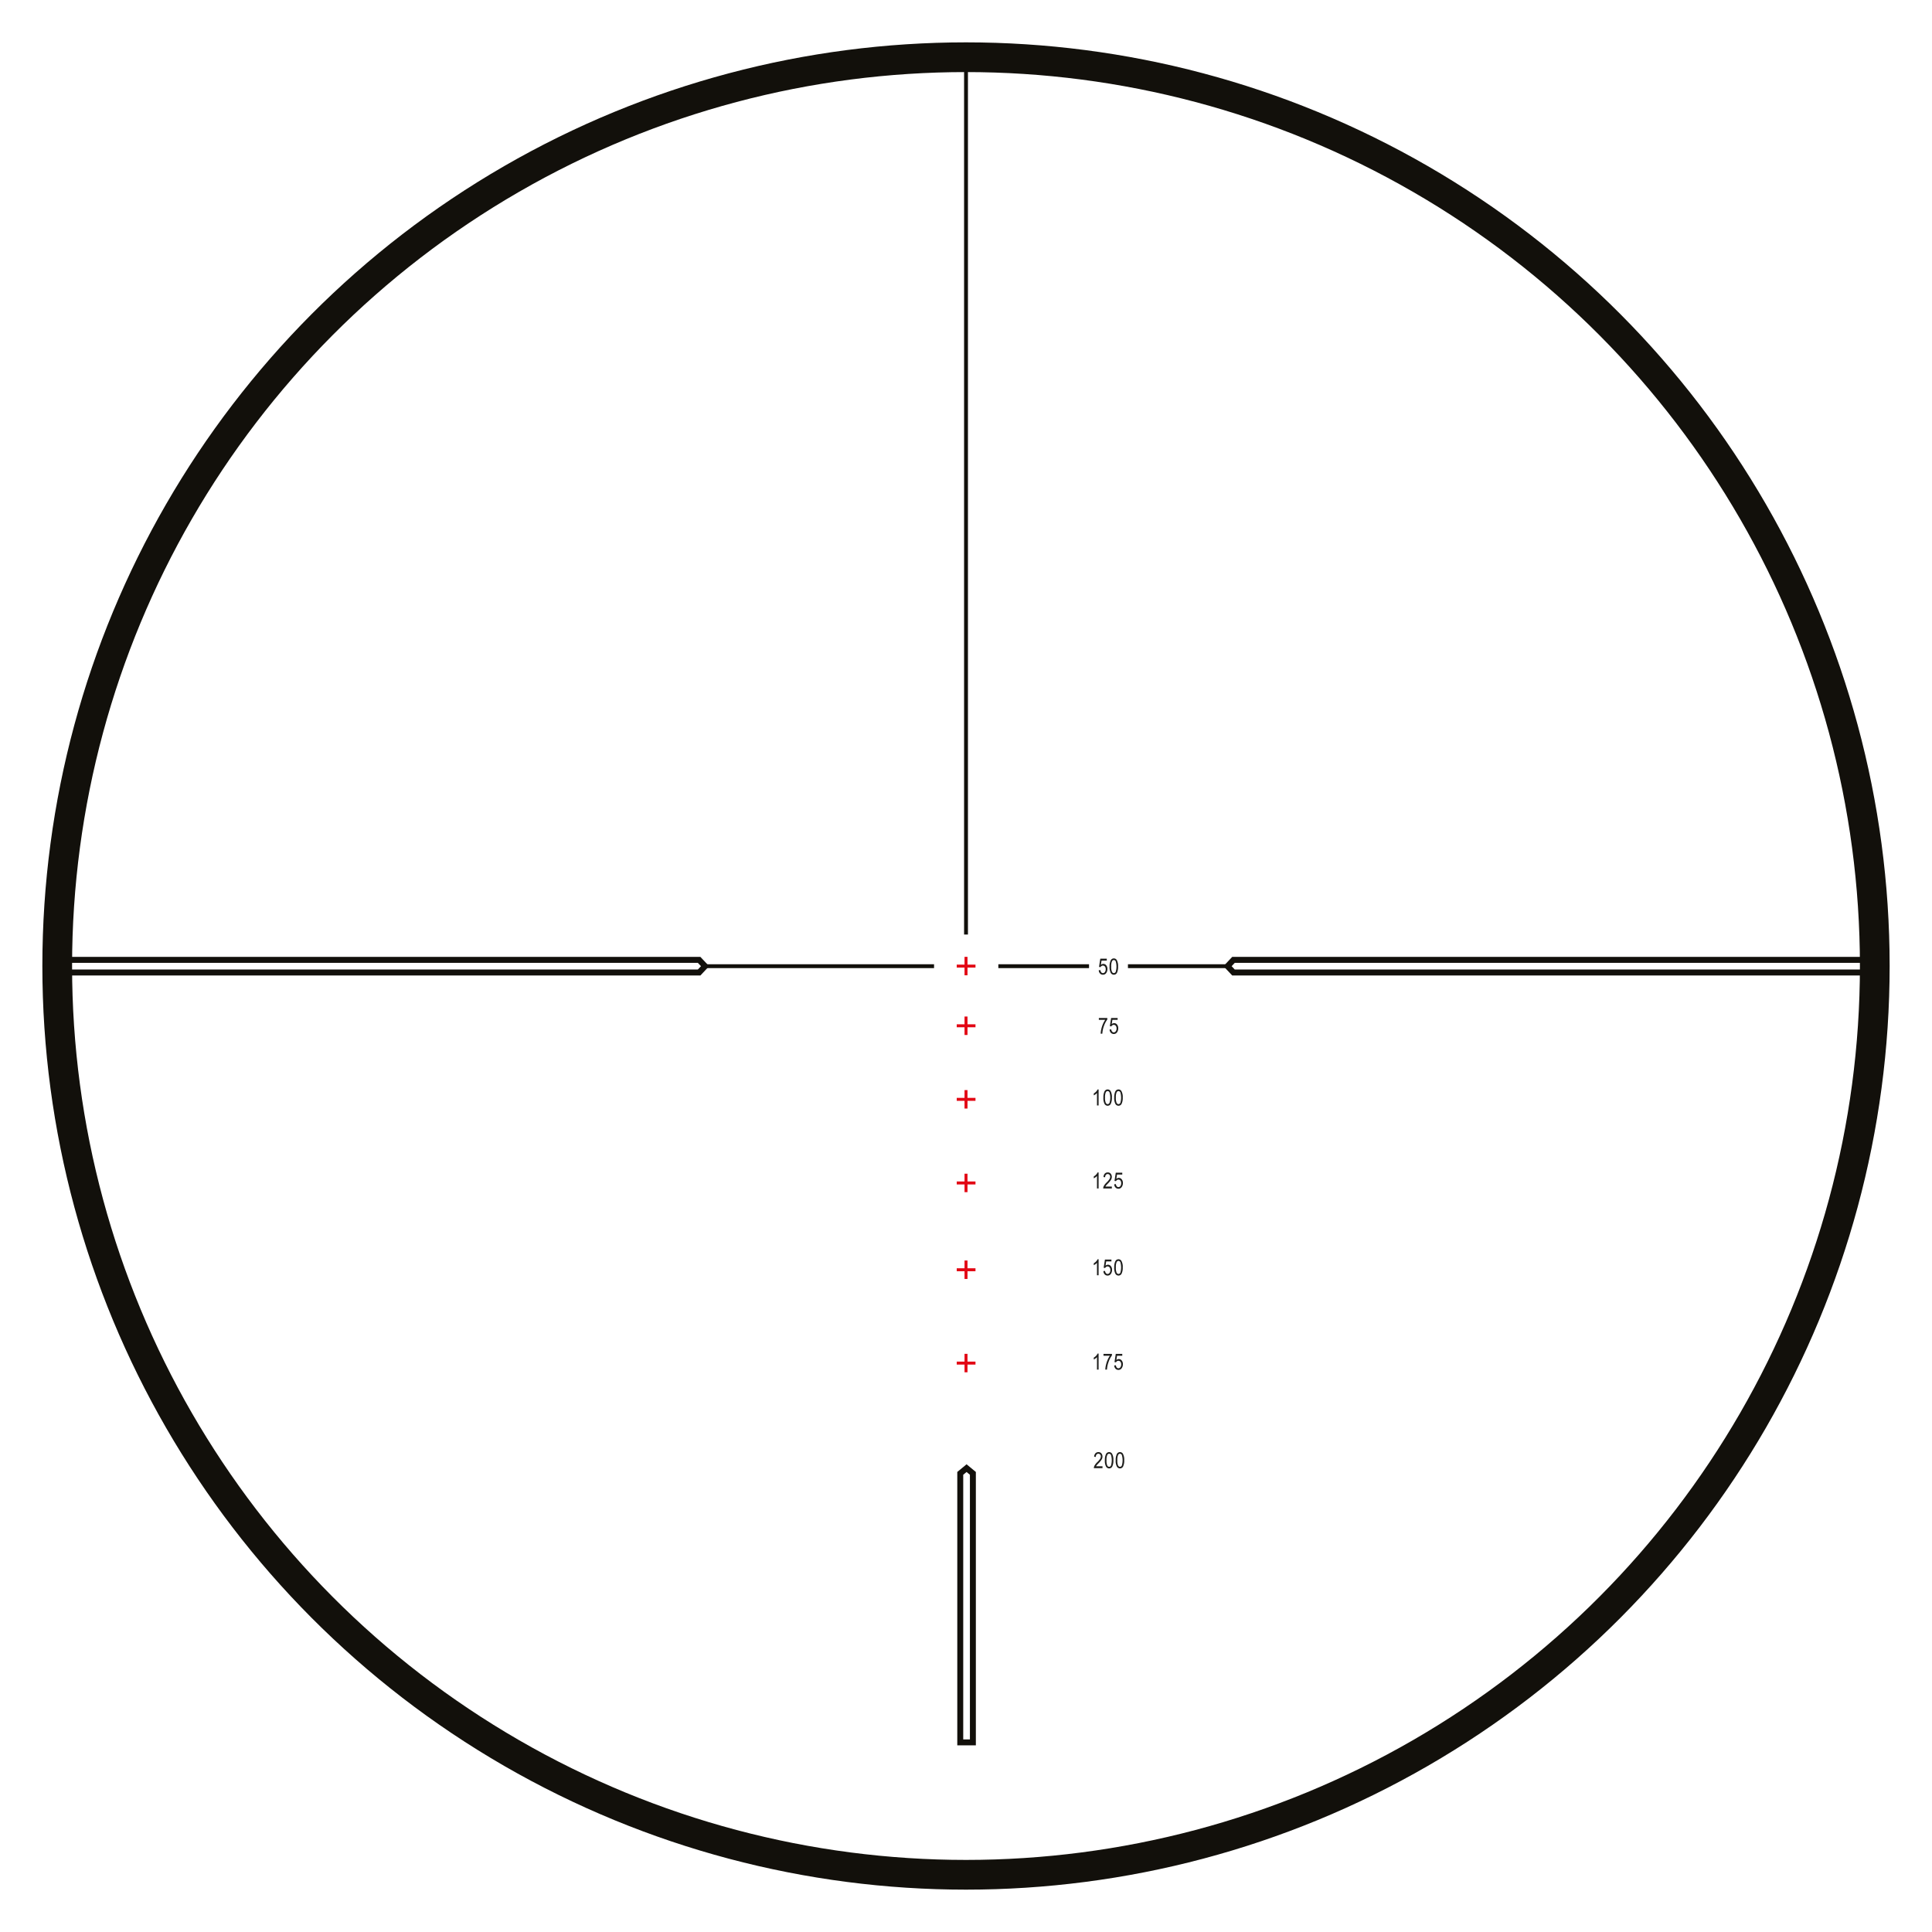 <svg id="Layer_2" data-name="Layer 2" xmlns="http://www.w3.org/2000/svg" viewBox="0 0 650 650"><defs><style>.cls-1,.cls-2,.cls-4,.cls-5{fill:none;stroke-miterlimit:10;}.cls-1,.cls-4,.cls-5{stroke:#12100b;}.cls-1{stroke-width:10px;}.cls-2{stroke:#e20614;}.cls-3{fill:#1d1d1b;}.cls-4{stroke-width:1.3px;}.cls-5{stroke-width:2px;}</style></defs><title>Rimfire-22-LR-Subsonic-16x</title><g id="Layer_2-2" data-name="Layer 2"><g id="Layer_1-2" data-name="Layer 1-2"><circle class="cls-1" cx="325" cy="325" r="305.75"/><line class="cls-2" x1="325.005" y1="321.918" x2="325.005" y2="328.126"/><line class="cls-2" x1="321.88" y1="325.032" x2="328.192" y2="325.032"/><line class="cls-2" x1="325.005" y1="342.001" x2="325.005" y2="348.208"/><line class="cls-2" x1="321.88" y1="345.114" x2="328.192" y2="345.114"/><line class="cls-2" x1="325.005" y1="366.753" x2="325.005" y2="372.96"/><line class="cls-2" x1="321.88" y1="369.866" x2="328.192" y2="369.866"/><line class="cls-2" x1="325.005" y1="394.88" x2="325.005" y2="401.086"/><line class="cls-2" x1="321.88" y1="397.993" x2="328.192" y2="397.993"/><line class="cls-2" x1="325.005" y1="424.083" x2="325.005" y2="430.29"/><line class="cls-2" x1="321.88" y1="427.196" x2="328.192" y2="427.196"/><line class="cls-2" x1="325.005" y1="455.483" x2="325.005" y2="461.692"/><line class="cls-2" x1="321.88" y1="458.598" x2="328.192" y2="458.598"/><path class="cls-3" d="M369.694,343.117v-.634h2.845v.513a8.052,8.052,0,0,0-1.12,2.155,9.168,9.168,0,0,0-.557,2.631H370.31a7.768,7.768,0,0,1,.214-1.571,9.504,9.504,0,0,1,.557-1.71,7.599,7.599,0,0,1,.764-1.384Z"/><path class="cls-3" d="M373.303,346.376l.567-.059a1.362,1.362,0,0,0,.299.764.718.718,0,0,0,.54.251.822.822,0,0,0,.663-.354,1.522,1.522,0,0,0,.278-.966,1.342,1.342,0,0,0-.27-.893.848.848,0,0,0-.675-.316.833.833,0,0,0-.46.137.961.961,0,0,0-.339.384l-.509-.08.429-2.759h2.186v.63h-1.757l-.235,1.444a1.256,1.256,0,0,1,.831-.339,1.237,1.237,0,0,1,.962.472,1.87,1.87,0,0,1,.408,1.27,2.24,2.24,0,0,1-.408,1.351,1.288,1.288,0,0,1-1.097.562,1.306,1.306,0,0,1-.965-.397A1.694,1.694,0,0,1,373.303,346.376Z"/><path class="cls-3" d="M369.61,371.926h-.542v-4.2a2.876,2.876,0,0,1-.501.448,3.241,3.241,0,0,1-.579.346v-.637a3.334,3.334,0,0,0,.789-.626,2.374,2.374,0,0,0,.481-.722h.352Z"/><path class="cls-3" d="M371.22,369.278a4.541,4.541,0,0,1,.364-2.047,1.157,1.157,0,0,1,1.075-.696,1.123,1.123,0,0,1,.992.563,4.147,4.147,0,0,1,.439,2.18,4.541,4.541,0,0,1-.362,2.041,1.156,1.156,0,0,1-1.076.698,1.194,1.194,0,0,1-1.031-.615A4.1,4.1,0,0,1,371.22,369.278Zm.554-.002a4.05,4.05,0,0,0,.251,1.754.736.736,0,0,0,.644.445.722.722,0,0,0,.62-.451,6.252,6.252,0,0,0-.001-3.504.744.744,0,0,0-.651-.443.717.717,0,0,0-.615.451,4.114,4.114,0,0,0-.247,1.748Z"/><path class="cls-3" d="M374.865,369.278a4.541,4.541,0,0,1,.364-2.047,1.157,1.157,0,0,1,1.075-.696,1.123,1.123,0,0,1,.992.563,4.147,4.147,0,0,1,.439,2.18,4.541,4.541,0,0,1-.362,2.041,1.155,1.155,0,0,1-1.076.698,1.195,1.195,0,0,1-1.031-.615A4.1,4.1,0,0,1,374.865,369.278Zm.554-.002a4.052,4.052,0,0,0,.251,1.754.737.737,0,0,0,.644.445.722.722,0,0,0,.62-.451,6.252,6.252,0,0,0-.001-3.504.744.744,0,0,0-.651-.443.717.717,0,0,0-.615.451A4.116,4.116,0,0,0,375.419,369.276Z"/><path class="cls-3" d="M369.61,399.842h-.542v-4.2a2.876,2.876,0,0,1-.501.448,3.247,3.247,0,0,1-.579.346v-.637a3.336,3.336,0,0,0,.789-.626,2.365,2.365,0,0,0,.481-.722h.352Z"/><path class="cls-3" d="M374.069,399.208v.634h-2.911a1.793,1.793,0,0,1,.232-.861,4.83,4.83,0,0,1,.892-1.125,6.422,6.422,0,0,0,.992-1.167,1.573,1.573,0,0,0,.234-.768.948.948,0,0,0-.24-.67.773.773,0,0,0-.591-.258.783.783,0,0,0-.619.279,1.187,1.187,0,0,0-.242.801l-.557-.069a1.809,1.809,0,0,1,.438-1.162,1.325,1.325,0,0,1,.997-.391,1.204,1.204,0,0,1,1.02.454,1.658,1.658,0,0,1,.346,1.032,1.941,1.941,0,0,1-.27.982,7.229,7.229,0,0,1-1.029,1.255q-.483.495-.624.674a2.037,2.037,0,0,0-.23.359Z"/><path class="cls-3" d="M374.865,398.435l.567-.059a1.362,1.362,0,0,0,.299.764.717.717,0,0,0,.54.251.822.822,0,0,0,.663-.354,1.522,1.522,0,0,0,.278-.966,1.342,1.342,0,0,0-.27-.894.849.849,0,0,0-.675-.316.833.833,0,0,0-.46.137.962.962,0,0,0-.339.384l-.509-.08.429-2.759h2.186v.63h-1.757l-.235,1.444a1.256,1.256,0,0,1,.831-.339,1.237,1.237,0,0,1,.962.472,1.87,1.87,0,0,1,.408,1.27,2.24,2.24,0,0,1-.408,1.351,1.288,1.288,0,0,1-1.097.562,1.305,1.305,0,0,1-.965-.397A1.694,1.694,0,0,1,374.865,398.435Z"/><path class="cls-3" d="M369.61,429.059h-.542v-4.2a2.876,2.876,0,0,1-.501.448,3.247,3.247,0,0,1-.579.346v-.637a3.334,3.334,0,0,0,.789-.626,2.375,2.375,0,0,0,.481-.722h.352Z"/><path class="cls-3" d="M371.22,427.652l.567-.059a1.363,1.363,0,0,0,.299.764.717.717,0,0,0,.54.251.822.822,0,0,0,.663-.354,1.522,1.522,0,0,0,.278-.966,1.341,1.341,0,0,0-.27-.893.848.848,0,0,0-.675-.316.833.833,0,0,0-.46.137.962.962,0,0,0-.339.384l-.509-.08.429-2.759H373.93v.63h-1.757l-.235,1.444a1.255,1.255,0,0,1,.831-.339,1.237,1.237,0,0,1,.962.472,1.87,1.87,0,0,1,.408,1.27,2.242,2.242,0,0,1-.408,1.352,1.288,1.288,0,0,1-1.097.562,1.306,1.306,0,0,1-.965-.398A1.694,1.694,0,0,1,371.22,427.652Z"/><path class="cls-3" d="M374.865,426.411a4.54,4.54,0,0,1,.364-2.047,1.157,1.157,0,0,1,1.075-.696,1.123,1.123,0,0,1,.992.563,4.147,4.147,0,0,1,.439,2.18,4.541,4.541,0,0,1-.362,2.041,1.155,1.155,0,0,1-1.076.698,1.195,1.195,0,0,1-1.031-.615A4.101,4.101,0,0,1,374.865,426.411Zm.554-.002a4.051,4.051,0,0,0,.251,1.754.736.736,0,0,0,.644.445.722.722,0,0,0,.62-.451,6.252,6.252,0,0,0-.001-3.504.744.744,0,0,0-.651-.443.717.717,0,0,0-.615.451A4.116,4.116,0,0,0,375.419,426.409Z"/><path class="cls-3" d="M369.61,460.797h-.542v-4.2a2.876,2.876,0,0,1-.501.448,3.247,3.247,0,0,1-.579.346v-.637a3.334,3.334,0,0,0,.789-.626,2.374,2.374,0,0,0,.481-.722h.352Z"/><path class="cls-3" d="M371.257,456.132v-.634h2.845v.513a8.055,8.055,0,0,0-1.12,2.155,9.169,9.169,0,0,0-.557,2.631h-.553a7.761,7.761,0,0,1,.214-1.571,9.488,9.488,0,0,1,.557-1.71,7.608,7.608,0,0,1,.764-1.384Z"/><path class="cls-3" d="M374.865,459.391l.567-.059a1.362,1.362,0,0,0,.299.764.717.717,0,0,0,.54.251.822.822,0,0,0,.663-.354,1.522,1.522,0,0,0,.278-.966,1.342,1.342,0,0,0-.27-.894.849.849,0,0,0-.675-.316.833.833,0,0,0-.46.137.962.962,0,0,0-.339.384l-.509-.08.429-2.759h2.186v.63h-1.757l-.235,1.444a1.256,1.256,0,0,1,.831-.339,1.237,1.237,0,0,1,.962.472,1.87,1.87,0,0,1,.408,1.27,2.24,2.24,0,0,1-.408,1.351,1.288,1.288,0,0,1-1.097.562,1.305,1.305,0,0,1-.965-.397A1.694,1.694,0,0,1,374.865,459.391Z"/><path class="cls-3" d="M370.924,493.306v.634h-2.911a1.794,1.794,0,0,1,.232-.861,4.83,4.83,0,0,1,.892-1.125,6.422,6.422,0,0,0,.992-1.167,1.572,1.572,0,0,0,.234-.767.947.947,0,0,0-.24-.67.773.773,0,0,0-.591-.258.783.783,0,0,0-.619.279,1.187,1.187,0,0,0-.242.801l-.557-.069a1.808,1.808,0,0,1,.438-1.162,1.324,1.324,0,0,1,.997-.391,1.204,1.204,0,0,1,1.02.454,1.659,1.659,0,0,1,.346,1.032,1.94,1.94,0,0,1-.27.982,7.232,7.232,0,0,1-1.029,1.255q-.483.495-.624.674a2.026,2.026,0,0,0-.23.359Z"/><path class="cls-3" d="M371.72,491.292a4.541,4.541,0,0,1,.364-2.047,1.158,1.158,0,0,1,1.075-.696,1.124,1.124,0,0,1,.992.565,4.141,4.141,0,0,1,.439,2.179,4.541,4.541,0,0,1-.362,2.041,1.155,1.155,0,0,1-1.076.698,1.194,1.194,0,0,1-1.031-.615A4.1,4.1,0,0,1,371.72,491.292Zm.554-.002a4.05,4.05,0,0,0,.251,1.754.737.737,0,0,0,.644.445.722.722,0,0,0,.62-.451,6.251,6.251,0,0,0-.001-3.504.744.744,0,0,0-.651-.443.716.716,0,0,0-.615.451,4.114,4.114,0,0,0-.247,1.748Z"/><path class="cls-3" d="M375.365,491.292a4.541,4.541,0,0,1,.364-2.047,1.158,1.158,0,0,1,1.075-.696,1.124,1.124,0,0,1,.992.565,4.141,4.141,0,0,1,.439,2.179,4.541,4.541,0,0,1-.362,2.041,1.156,1.156,0,0,1-1.076.698,1.194,1.194,0,0,1-1.031-.615A4.101,4.101,0,0,1,375.365,491.292Zm.554-.002a4.05,4.05,0,0,0,.251,1.754.737.737,0,0,0,.644.445.722.722,0,0,0,.62-.451,6.251,6.251,0,0,0-.001-3.504.744.744,0,0,0-.651-.443.717.717,0,0,0-.615.451,4.115,4.115,0,0,0-.247,1.748Z"/><line class="cls-4" x1="325.005" y1="20.834" x2="325.005" y2="314.413"/><line class="cls-4" x1="314.252" y1="325.062" x2="236.754" y2="325.062"/><line class="cls-4" x1="366.39" y1="325.062" x2="335.883" y2="325.062"/><line class="cls-4" x1="413.588" y1="325.062" x2="379.485" y2="325.062"/><path class="cls-3" d="M369.657,326.437l.567-.059a1.362,1.362,0,0,0,.299.764.717.717,0,0,0,.54.251.822.822,0,0,0,.663-.354,1.522,1.522,0,0,0,.278-.966,1.343,1.343,0,0,0-.27-.894.849.849,0,0,0-.675-.316.833.833,0,0,0-.46.137.962.962,0,0,0-.339.384l-.509-.08.429-2.759h2.186v.63H370.61l-.235,1.444a1.255,1.255,0,0,1,.831-.339,1.237,1.237,0,0,1,.962.472,1.87,1.87,0,0,1,.408,1.27,2.241,2.241,0,0,1-.408,1.352,1.288,1.288,0,0,1-1.097.562,1.305,1.305,0,0,1-.965-.398A1.694,1.694,0,0,1,369.657,326.437Z"/><path class="cls-3" d="M373.303,325.195a4.541,4.541,0,0,1,.364-2.047,1.158,1.158,0,0,1,1.075-.696,1.123,1.123,0,0,1,.992.564,4.144,4.144,0,0,1,.439,2.179,4.541,4.541,0,0,1-.362,2.042,1.156,1.156,0,0,1-1.076.698,1.194,1.194,0,0,1-1.031-.615A4.101,4.101,0,0,1,373.303,325.195Zm.554-.002a4.052,4.052,0,0,0,.251,1.754.737.737,0,0,0,.644.445.722.722,0,0,0,.62-.451,6.253,6.253,0,0,0-.001-3.504.744.744,0,0,0-.651-.443.717.717,0,0,0-.615.451A4.116,4.116,0,0,0,373.856,325.193Z"/><polyline class="cls-5" points="21.583 322.938 235.212 322.938 237.212 325.063 235.212 327.187 21.583 327.187"/><polyline class="cls-5" points="628.417 322.938 414.996 322.938 412.996 325.063 414.996 327.187 628.417 327.187"/><polygon class="cls-5" points="327.317 586.204 327.317 495.695 325.192 493.94 323.067 495.695 323.067 586.204 327.317 586.204"/></g></g></svg>